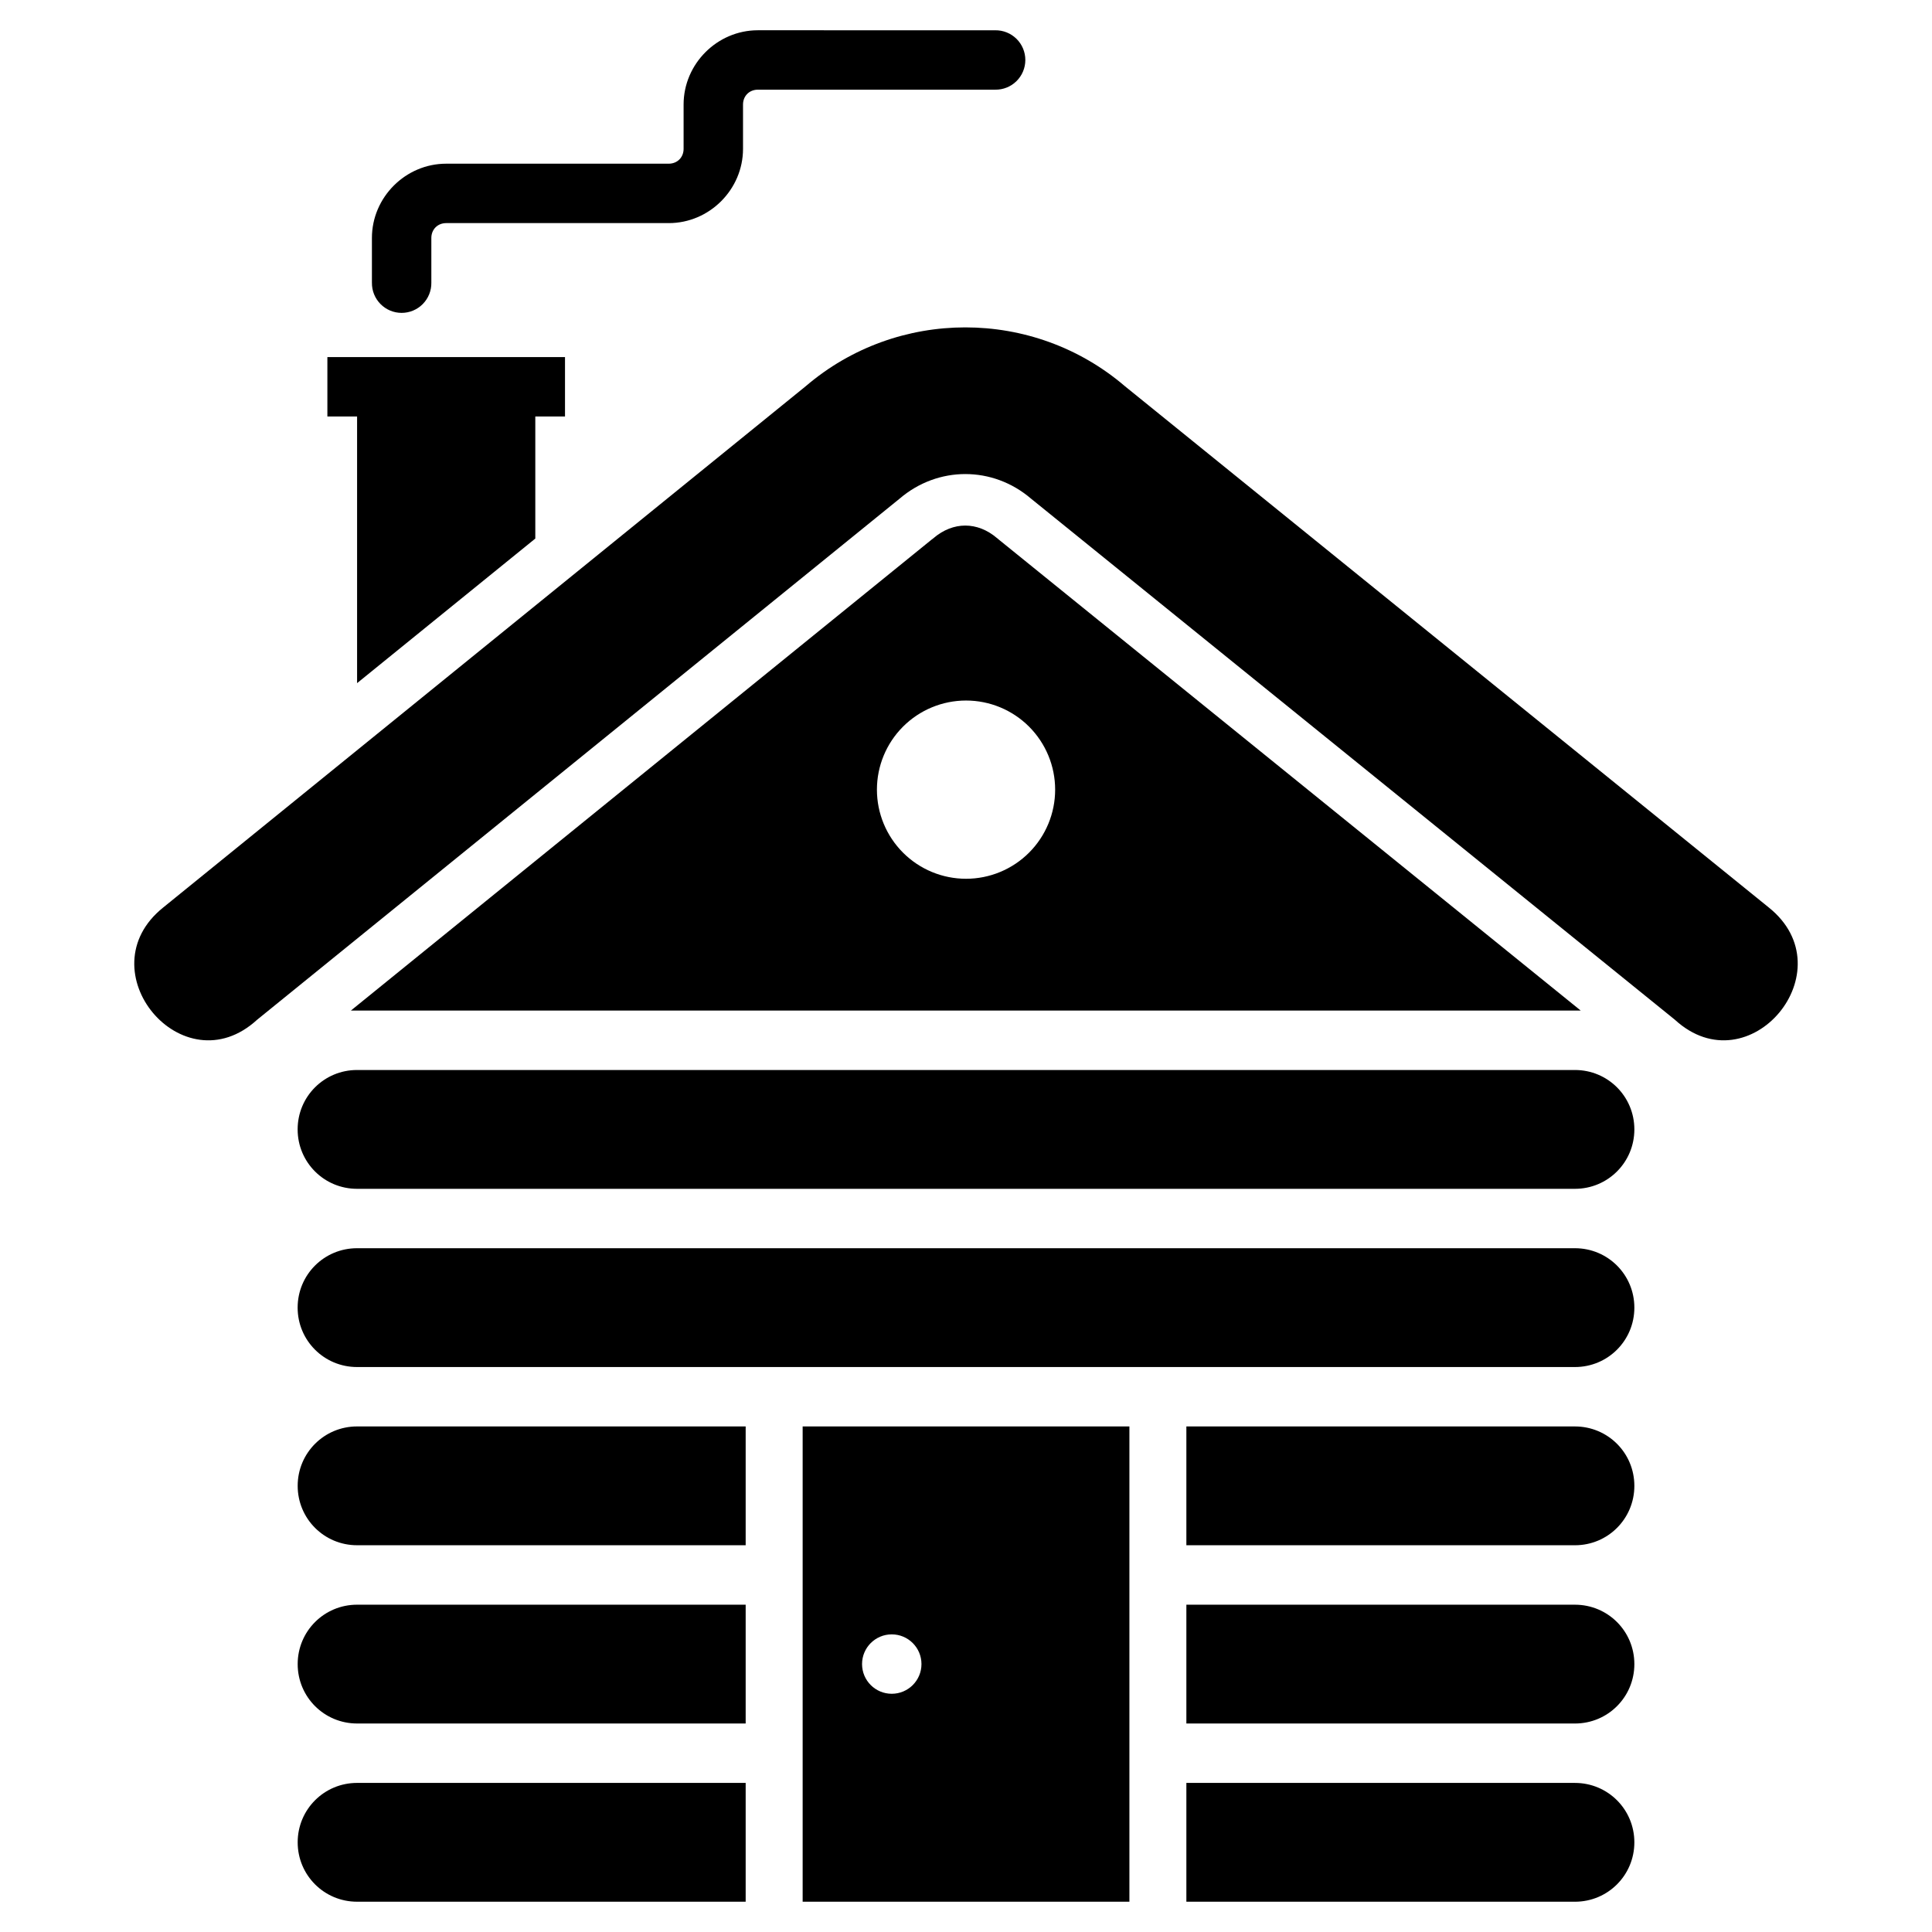 <?xml version="1.0" encoding="UTF-8"?>
<!-- Uploaded to: SVG Repo, www.svgrepo.com, Generator: SVG Repo Mixer Tools -->
<svg fill="#000000" width="800px" height="800px" version="1.1" viewBox="144 144 512 512" xmlns="http://www.w3.org/2000/svg">
 <g>
  <path d="m399.82 283.28c-2.922 0-5.848 1.117-8.457 3.352-0.156 0.18-0.203 0.18-0.316 0.238l-154.06 124.94h325.92l-154.37-124.94c-0.156-0.18-0.188-0.18-0.285-0.238-2.609-2.238-5.531-3.352-8.457-3.352zm0.188 46.371 0.004-0.004c6.262 0 12.27 2.488 16.699 6.918 4.426 4.43 6.914 10.438 6.914 16.699 0 6.266-2.488 12.27-6.918 16.699-4.426 4.43-10.434 6.918-16.695 6.918-6.266 0-12.273-2.488-16.699-6.918-4.43-4.43-6.918-10.434-6.918-16.699 0-6.262 2.488-12.27 6.918-16.699 4.426-4.43 10.434-6.918 16.699-6.918z" fill-rule="evenodd"/>
  <path d="m356.71 522.02v125.95h86.594v-125.95zm23.617 55.105h-0.004c4.348 0 7.875 3.523 7.875 7.871s-3.527 7.871-7.875 7.871-7.871-3.523-7.871-7.871 3.523-7.871 7.871-7.871z" fill-rule="evenodd"/>
  <path d="m230.76 238.63v15.746h7.871v70.664l47.23-38.316v-32.348h7.871v-15.746z" fill-rule="evenodd"/>
  <path d="m399.82 230.76c15.07 0 30.152 5.188 42.309 15.602l170.59 138.11c20.859 16.66-5.16 47.828-24.855 29.773l-170.62-138.09c-10.152-8.699-24.691-8.699-34.848 0l-170.26 138.09c-19.695 18.059-45.715-13.109-24.855-29.773l170.23-138.11c12.156-10.418 27.238-15.602 42.309-15.602z" fill-rule="evenodd"/>
  <path d="m344.84 152.02c-10.773 0-19.68 8.906-19.68 19.68v11.746c0 2.266-1.668 3.934-3.938 3.934h-58.98c-10.773 0-19.68 8.906-19.68 19.68v11.871h0.004c-0.031 2.106 0.785 4.137 2.266 5.637 1.477 1.504 3.496 2.348 5.606 2.348 2.106 0 4.125-0.844 5.606-2.348 1.48-1.5 2.297-3.531 2.266-5.637v-11.871c0-2.266 1.668-3.934 3.938-3.934h58.98c10.777 0 19.68-8.902 19.68-19.68v-11.746c0-2.266 1.668-3.934 3.938-3.934h62.914-0.004c2.106 0.027 4.133-0.789 5.629-2.269 1.5-1.48 2.34-3.496 2.34-5.602 0-2.106-0.84-4.121-2.34-5.602-1.496-1.477-3.523-2.297-5.629-2.269z" fill-rule="evenodd"/>
  <path d="m238.63 616.49c-8.719 0-15.742 7.023-15.742 15.742s7.023 15.742 15.742 15.742h102.98v-31.488z"/>
  <path d="m458.4 616.49v31.488h102.98c8.723 0 15.742-7.023 15.742-15.742 0-8.723-7.023-15.742-15.742-15.742z"/>
  <path d="m238.63 569.26c-8.719 0-15.742 7.023-15.742 15.742s7.023 15.742 15.742 15.742h102.98v-31.488z"/>
  <path d="m458.4 569.26v31.488h102.98c8.723 0 15.742-7.023 15.742-15.742 0-8.723-7.023-15.742-15.742-15.742z"/>
  <path d="m238.63 522.02c-8.719 0-15.742 7.023-15.742 15.742s7.023 15.742 15.742 15.742h102.98v-31.488z"/>
  <path d="m458.4 522.02v31.488h102.98c8.723 0 15.742-7.023 15.742-15.742 0-8.723-7.023-15.742-15.742-15.742z"/>
  <path d="m561.38 474.79h-322.76c-8.719 0-15.742 7.019-15.742 15.742v0.004c0 8.723 7.023 15.742 15.742 15.742h322.76c8.723 0 15.742-7.023 15.742-15.742v-0.004c0-8.723-7.019-15.742-15.742-15.742z"/>
  <path d="m561.38 427.56h-322.76c-8.719 0-15.742 7.019-15.742 15.742v0.004c0 8.723 7.023 15.742 15.742 15.742h322.76c8.723 0 15.742-7.023 15.742-15.742v-0.004c0-8.723-7.019-15.742-15.742-15.742z"/>
 </g>
</svg>